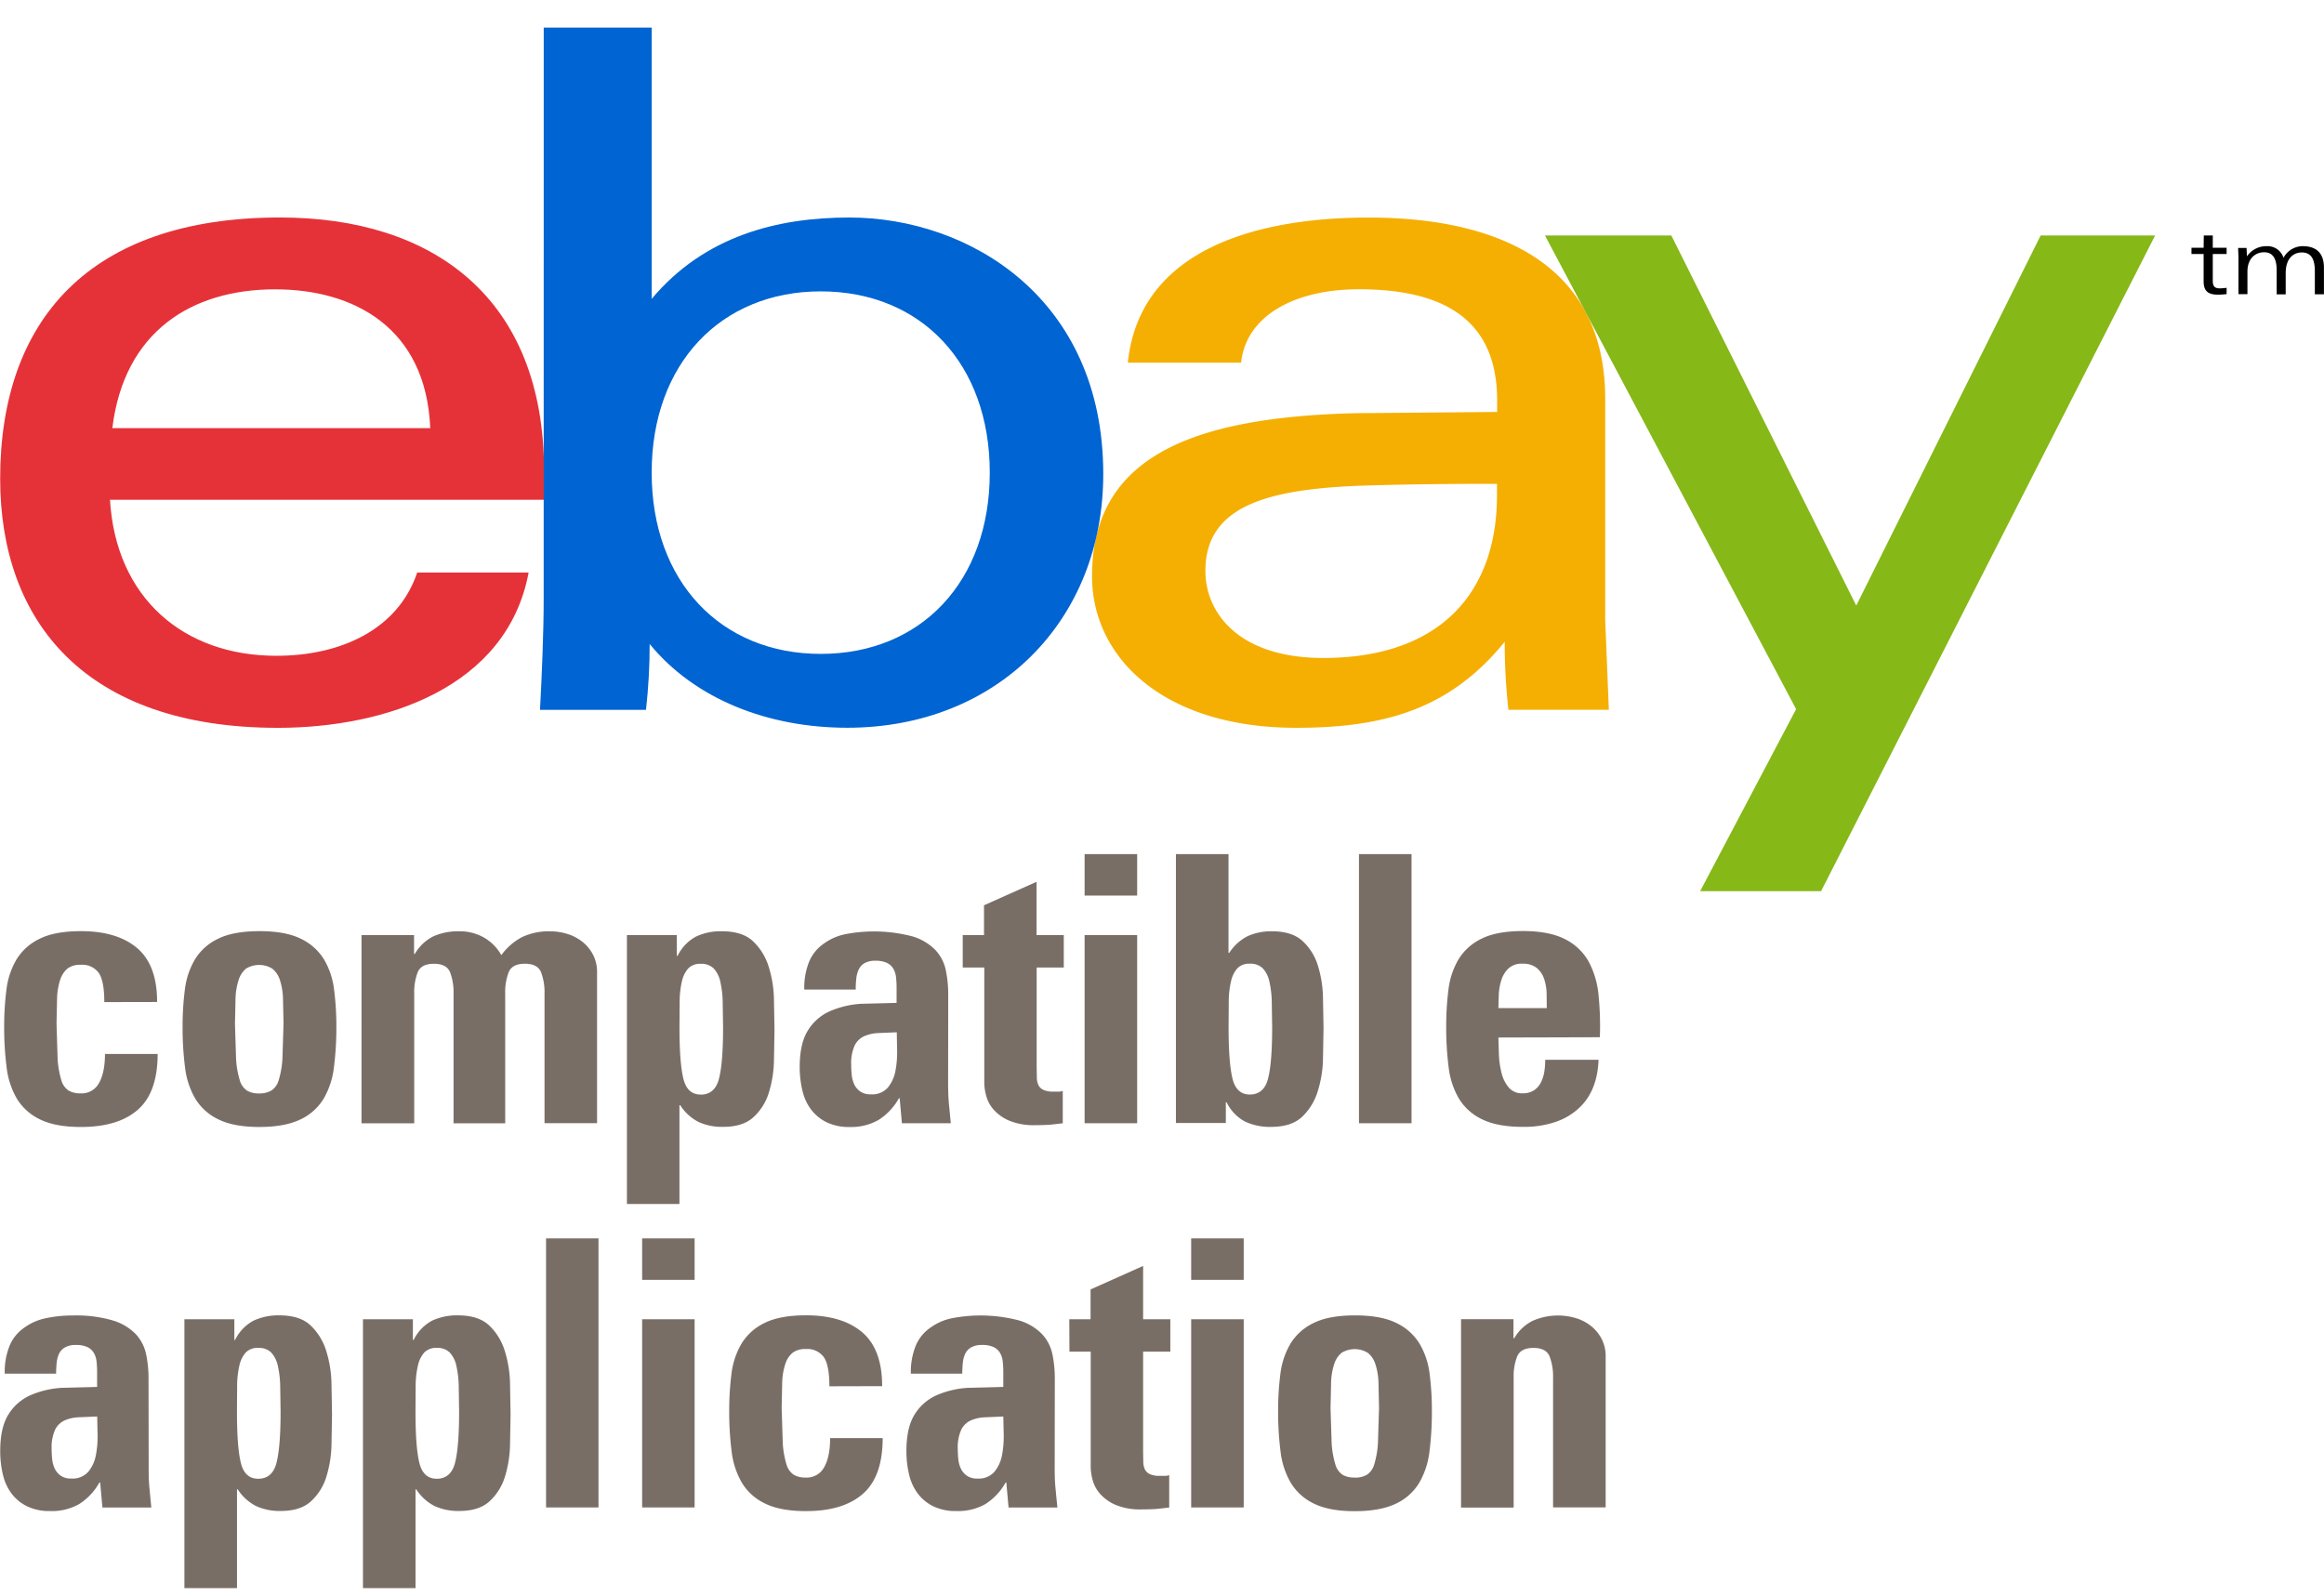 <svg xmlns="http://www.w3.org/2000/svg" width="83" height="57" fill="none"  xmlns:v="https://vecta.io/nano"><g clip-path="url(#A)"><path d="M3.725 35.792c0-.506-.067-.854-.2-1.045-.074-.098-.171-.175-.283-.226s-.234-.071-.357-.061a.74.74 0 0 0-.473.133c-.121.104-.211.24-.259.393a2.32 2.32 0 0 0-.114.659l-.02.918.039 1.258c.014.258.059.514.133.761a.66.66 0 0 0 .259.37.83.83 0 0 0 .433.1.7.7 0 0 0 .653-.37c.141-.247.213-.593.213-1.038H5.63c0 .914-.235 1.578-.706 1.991s-1.149.619-2.036.617c-.604 0-1.088-.089-1.451-.267-.344-.16-.633-.417-.832-.74a2.88 2.88 0 0 1-.37-1.132c-.06-.479-.089-.962-.086-1.445-.001-.439.025-.877.08-1.312.043-.383.165-.752.359-1.085a1.95 1.95 0 0 1 .826-.74c.364-.182.857-.273 1.481-.273.861 0 1.529.202 2.004.606s.713 1.045.712 1.924l-1.884.004zm5.535 4.46c-.604 0-1.088-.089-1.451-.267-.344-.16-.633-.417-.832-.74-.201-.347-.327-.733-.37-1.132a11.12 11.12 0 0 1-.086-1.445c-.001-.439.025-.877.08-1.312.043-.383.165-.752.359-1.085.198-.322.484-.579.826-.74.364-.182.857-.273 1.481-.273s1.117.091 1.481.273a1.95 1.95 0 0 1 .826.74c.194.333.316.702.359 1.085a10.27 10.27 0 0 1 .08 1.312 11.15 11.15 0 0 1-.086 1.445 2.89 2.89 0 0 1-.37 1.132c-.199.323-.488.581-.832.74-.37.178-.858.267-1.464.267h0zm0-1.198a.84.84 0 0 0 .426-.1.65.65 0 0 0 .267-.37 3.28 3.28 0 0 0 .133-.759l.04-1.258-.02-.918a2.33 2.33 0 0 0-.114-.659.84.84 0 0 0-.267-.392c-.141-.087-.304-.133-.47-.133s-.328.046-.47.133c-.121.104-.211.24-.259.392-.069.213-.108.435-.114.659l-.02.918.039 1.258a3.28 3.28 0 0 0 .133.759.66.66 0 0 0 .259.37.83.83 0 0 0 .434.1h0zm5.528-4.979h.025a1.58 1.58 0 0 1 .665-.632c.289-.126.603-.188.918-.18a1.73 1.73 0 0 1 .892.226 1.66 1.66 0 0 1 .617.626 2.15 2.15 0 0 1 .741-.645c.312-.145.654-.216.998-.206.217-.001.433.033.639.1a1.62 1.62 0 0 1 .532.286 1.44 1.44 0 0 1 .37.459 1.34 1.34 0 0 1 .139.617v5.391h-1.877v-4.63a2 2 0 0 0-.123-.759c-.082-.204-.275-.306-.579-.306s-.496.102-.579.306a1.99 1.99 0 0 0-.123.759v4.633h-1.845v-4.632a2 2 0 0 0-.123-.759c-.082-.204-.275-.306-.579-.306s-.496.102-.579.306c-.09.243-.132.5-.123.759v4.633h-1.883V33.4h1.877v.675zm9.385-.675v.74h.027c.141-.291.369-.531.653-.686.291-.136.61-.202.932-.192.488 0 .858.12 1.111.359a2.1 2.1 0 0 1 .553.892 4.15 4.15 0 0 1 .192 1.151l.02 1.138-.02 1.111a4.12 4.12 0 0 1-.186 1.125c-.102.331-.29.629-.546.864s-.614.346-1.085.346c-.3.008-.598-.051-.872-.173-.269-.138-.497-.345-.659-.6h-.027v3.528H22.39V33.4h1.783zm.851 5.697c.337 0 .555-.189.653-.566s.147-.988.147-1.83l-.014-.925c-.004-.242-.033-.482-.086-.718-.035-.173-.116-.334-.233-.466a.62.62 0 0 0-.466-.167c-.082-.005-.164.007-.241.035a.58.58 0 0 0-.205.131 1.04 1.04 0 0 0-.226.466 3.27 3.27 0 0 0-.08.718l-.006.925c0 .843.047 1.453.14 1.83s.299.565.619.564l-.001.002zm8.84-.23c0 .209.011.418.033.626l.06.626h-1.746l-.08-.892h-.027c-.174.314-.423.58-.726.773-.314.177-.671.265-1.032.253a1.82 1.82 0 0 1-.832-.173c-.218-.108-.407-.265-.553-.459-.148-.203-.252-.434-.306-.679-.063-.273-.095-.552-.094-.832 0-.559.097-.994.292-1.304a1.76 1.76 0 0 1 .779-.686c.352-.153.728-.243 1.111-.267l1.278-.033v-.52c.001-.131-.006-.262-.02-.392-.01-.111-.044-.218-.1-.314-.055-.09-.137-.162-.233-.206a.95.95 0 0 0-.406-.073c-.134-.006-.267.024-.386.086-.092.054-.164.135-.209.232-.047.103-.076.213-.086.326a3.64 3.64 0 0 0-.02.386h-1.837c-.011-.346.05-.691.18-1.012.109-.252.286-.469.512-.626.228-.166.489-.282.765-.339a5.4 5.4 0 0 1 2.416.08 1.9 1.9 0 0 1 .812.486 1.51 1.51 0 0 1 .37.719c.058.284.087.574.086.864l-.004 3.349zm-1.837-1.997l-.645.027a1.4 1.4 0 0 0-.52.114c-.148.068-.268.186-.339.333-.093.216-.135.451-.123.686 0 .124.007.247.02.37a1.03 1.03 0 0 0 .093.339.65.65 0 0 0 .213.247c.11.072.239.107.37.1a.74.74 0 0 0 .617-.247 1.32 1.32 0 0 0 .267-.592 3.52 3.52 0 0 0 .06-.726l-.012-.652zm2.357-3.471h.759v-1.065l1.877-.839V33.4h.972v1.157h-.968v3.595l.006.346c.001.092.022.183.06.267a.37.37 0 0 0 .18.164.84.84 0 0 0 .353.061h.18a.41.41 0 0 0 .153-.027v1.157l-.406.047a6.55 6.55 0 0 1-.566.02 2.27 2.27 0 0 1-.971-.173c-.213-.095-.401-.235-.553-.412a1.24 1.24 0 0 1-.247-.494 1.87 1.87 0 0 1-.06-.412v-4.14h-.77V33.4zm6.229-2.892v1.481h-1.877v-1.481h1.877zm0 9.612h-1.877V33.4h1.877v6.719zm1.385-9.612h1.877v3.528h.026a1.7 1.7 0 0 1 .659-.599c.274-.121.572-.18.873-.173.471 0 .832.115 1.085.346s.443.533.545.864c.114.365.177.744.186 1.125l.02 1.111-.02 1.138a4.14 4.14 0 0 1-.193 1.151c-.106.339-.296.646-.553.892-.253.239-.623.359-1.111.359-.321.009-.64-.057-.932-.193a1.55 1.55 0 0 1-.653-.686h-.027v.74h-1.783v-9.604zm2.636 8.586c.337 0 .555-.189.653-.566s.147-.988.147-1.83l-.014-.925c-.004-.242-.033-.482-.086-.718a1 1 0 0 0-.233-.466.62.62 0 0 0-.465-.167c-.082-.005-.164.007-.241.035a.58.58 0 0 0-.205.131 1.04 1.04 0 0 0-.226.466c-.053.236-.08.477-.08.718l-.006.925c0 .843.047 1.453.14 1.83s.299.566.617.568v-.001zm5.778-8.586v9.612h-1.877v-9.612h1.877zm3.102 6.55l.02.653c.012.218.045.434.101.645.047.182.134.351.255.494.061.067.136.12.219.155s.174.05.265.045c.144.007.287-.03.41-.106a.74.74 0 0 0 .247-.279 1.31 1.31 0 0 0 .123-.386c.022-.141.033-.283.033-.426h1.904c-.027.754-.267 1.336-.719 1.744-.239.215-.52.378-.826.479a3.5 3.5 0 0 1-1.157.173c-.604 0-1.088-.089-1.451-.267a1.93 1.93 0 0 1-.832-.74c-.201-.347-.327-.733-.37-1.132-.06-.479-.089-.962-.086-1.445-.001-.439.025-.877.08-1.312.043-.383.165-.752.359-1.085.198-.322.484-.579.825-.74.364-.182.857-.273 1.481-.273s1.125.098 1.504.293c.353.176.645.454.839.798a3.14 3.14 0 0 1 .353 1.198 11 11 0 0 1 .047 1.504l-3.624.01zm1.728-1.051l-.006-.52a1.76 1.76 0 0 0-.088-.52c-.049-.152-.14-.288-.262-.392a.78.78 0 0 0-.516-.153.69.69 0 0 0-.494.167.98.98 0 0 0-.254.412c-.054.168-.086.343-.094.52l-.014.486h1.726zM5.311 52.591a6 6 0 0 0 .033.626l.06.626H3.658l-.08-.892H3.55a2.15 2.15 0 0 1-.726.772c-.315.175-.672.261-1.032.247a1.82 1.82 0 0 1-.832-.173c-.218-.108-.407-.265-.553-.459a1.83 1.83 0 0 1-.306-.679 3.59 3.59 0 0 1-.093-.832c0-.559.097-.994.292-1.304a1.76 1.76 0 0 1 .779-.686c.352-.153.728-.243 1.111-.267l1.278-.033v-.515c.001-.131-.006-.262-.02-.392-.01-.111-.044-.218-.1-.313a.53.53 0 0 0-.233-.206.95.95 0 0 0-.406-.073c-.134-.006-.267.024-.386.086a.52.52 0 0 0-.213.226c-.047.103-.076.213-.086.326-.013.128-.02.257-.02.386H.169c-.011-.346.05-.691.18-1.012.109-.252.286-.469.512-.626.228-.166.489-.282.765-.339a4.54 4.54 0 0 1 .987-.1c.481-.015.962.046 1.424.18.307.091.587.258.812.486a1.51 1.51 0 0 1 .37.719c.058.284.087.574.086.864l.005 3.357zm-1.84-1.998l-.645.027a1.4 1.4 0 0 0-.52.114c-.148.068-.268.186-.339.333-.093.216-.135.45-.123.685 0 .124.007.247.02.37a1.03 1.03 0 0 0 .094.339.65.65 0 0 0 .213.247c.11.072.239.107.37.1a.74.74 0 0 0 .617-.247 1.32 1.32 0 0 0 .267-.592c.045-.239.066-.482.06-.726l-.014-.65zm4.899-3.474v.74h.026c.141-.291.369-.531.653-.686a2.07 2.07 0 0 1 .932-.192c.488 0 .858.12 1.111.359a2.1 2.1 0 0 1 .553.892c.118.373.183.76.193 1.151l.02 1.138-.02 1.111a4.12 4.12 0 0 1-.186 1.125c-.102.331-.29.629-.545.864s-.614.346-1.085.346c-.3.008-.598-.051-.872-.173-.269-.137-.496-.344-.659-.598h-.027v3.528H6.586v-9.604H8.37zm.851 5.697c.337 0 .555-.188.653-.565s.147-.987.147-1.83l-.014-.926c-.004-.242-.033-.483-.086-.719-.035-.173-.116-.334-.233-.466a.62.62 0 0 0-.216-.132c-.08-.029-.166-.04-.251-.034-.082-.006-.164.006-.241.035s-.147.074-.205.131a1.04 1.04 0 0 0-.226.466 3.27 3.27 0 0 0-.08.719l-.006.926c0 .843.046 1.453.139 1.83s.299.565.618.565h0zm5.525-5.697v.74h.027c.141-.291.369-.531.653-.686a2.07 2.07 0 0 1 .932-.192c.488 0 .858.12 1.111.359a2.1 2.1 0 0 1 .553.892c.118.373.183.76.193 1.151l.02 1.138-.02 1.111a4.12 4.12 0 0 1-.186 1.125c-.102.331-.29.629-.545.864s-.614.346-1.085.346c-.3.008-.598-.051-.873-.173-.269-.137-.496-.344-.659-.598h-.027v3.528h-1.877v-9.604h1.784zm.851 5.697c.337 0 .555-.188.653-.565s.147-.987.147-1.83l-.014-.926a3.55 3.55 0 0 0-.086-.719c-.035-.173-.116-.334-.233-.466a.62.62 0 0 0-.216-.132c-.08-.029-.166-.04-.251-.034-.082-.006-.164.006-.241.035s-.147.074-.205.131c-.113.134-.191.294-.226.466a3.28 3.28 0 0 0-.08.719l-.006.926c0 .843.046 1.453.139 1.83s.299.565.618.565h0zm5.778-8.586v9.612h-1.873v-9.612h1.873zm3.433 0v1.481h-1.874v-1.481h1.874zm0 9.612h-1.874v-6.723h1.874v6.723zm4.813-4.326c0-.506-.067-.854-.2-1.045-.074-.098-.171-.175-.283-.226s-.235-.071-.357-.061a.74.74 0 0 0-.473.133c-.121.104-.211.24-.259.392a2.32 2.32 0 0 0-.113.659l-.02.918.04 1.259a3.28 3.28 0 0 0 .133.759.66.66 0 0 0 .259.37c.133.072.282.107.433.1a.7.7 0 0 0 .653-.37c.142-.247.213-.593.213-1.039h1.877c0 .914-.235 1.578-.706 1.99s-1.149.619-2.036.617c-.604 0-1.088-.089-1.451-.267a1.93 1.93 0 0 1-.832-.74 2.88 2.88 0 0 1-.37-1.132c-.06-.479-.089-.961-.086-1.444-.001-.438.025-.877.08-1.312.043-.383.165-.752.359-1.085.198-.322.484-.579.826-.74.364-.182.857-.273 1.481-.273.86 0 1.529.202 2.004.606s.713 1.045.712 1.924l-1.884.005zm8.049 3.075c0 .209.011.418.033.626l.061.626H36.02l-.08-.892h-.025a2.15 2.15 0 0 1-.726.772 1.97 1.97 0 0 1-1.032.247 1.82 1.82 0 0 1-.832-.173c-.218-.108-.407-.265-.553-.459-.148-.203-.252-.434-.306-.679a3.59 3.59 0 0 1-.094-.832c0-.559.098-.994.292-1.304a1.76 1.76 0 0 1 .779-.686c.352-.153.728-.243 1.111-.267l1.278-.033v-.515a3.57 3.57 0 0 0-.02-.392c-.01-.111-.044-.218-.1-.313a.53.53 0 0 0-.233-.206.95.95 0 0 0-.406-.073c-.134-.006-.267.024-.386.086a.52.52 0 0 0-.214.226 1 1 0 0 0-.086.326 3.64 3.64 0 0 0-.02.386h-1.836c-.011-.346.05-.691.18-1.012.109-.252.286-.469.512-.626.228-.166.489-.282.765-.339a5.4 5.4 0 0 1 2.416.08 1.9 1.9 0 0 1 .812.486c.187.202.315.45.37.719.059.284.087.574.086.864l-.004 3.357zm-1.837-1.997l-.645.027a1.4 1.4 0 0 0-.52.114c-.148.069-.268.186-.339.333-.093.216-.135.45-.123.685 0 .124.007.247.02.37a1.03 1.03 0 0 0 .094.339.65.65 0 0 0 .213.247c.11.072.239.107.37.1a.74.74 0 0 0 .617-.247 1.32 1.32 0 0 0 .267-.592c.045-.239.065-.482.06-.726l-.014-.65zm2.357-3.475h.759v-1.065l1.877-.839v1.904h.972v1.159h-.972v3.595l.006.347c.001.092.022.183.06.267a.37.37 0 0 0 .18.167c.112.045.232.065.353.059h.18a.41.41 0 0 0 .153-.026v1.157l-.406.047c-.147.014-.336.02-.565.02a2.27 2.27 0 0 1-.972-.173c-.213-.095-.401-.235-.553-.412-.118-.144-.203-.313-.247-.494-.035-.135-.056-.273-.061-.412v-4.143h-.759l-.006-1.157zm6.229-2.889v1.481h-1.877v-1.481h1.877zm0 9.612h-1.877v-6.723h1.877v6.723zm3.967.133c-.604 0-1.088-.089-1.451-.267a1.93 1.93 0 0 1-.832-.74c-.201-.347-.327-.733-.37-1.132-.06-.479-.089-.961-.086-1.444a10.27 10.27 0 0 1 .08-1.312c.043-.383.166-.752.359-1.085a1.95 1.95 0 0 1 .826-.74c.364-.182.857-.273 1.481-.273s1.117.091 1.481.273a1.95 1.95 0 0 1 .826.74c.194.333.316.702.359 1.085a10.27 10.27 0 0 1 .08 1.312c.002.483-.026.965-.086 1.444a2.89 2.89 0 0 1-.37 1.132c-.199.323-.488.581-.832.74-.373.177-.861.266-1.464.267zm0-1.198a.84.84 0 0 0 .426-.1.65.65 0 0 0 .267-.37c.074-.247.119-.502.133-.759l.039-1.259-.02-.918c-.006-.224-.044-.446-.114-.659-.049-.154-.142-.29-.267-.392-.141-.087-.303-.133-.469-.133s-.328.046-.469.133c-.121.104-.211.24-.259.392a2.32 2.32 0 0 0-.114.659l-.02.918.04 1.259a3.27 3.27 0 0 0 .133.759.66.66 0 0 0 .259.37.83.83 0 0 0 .433.096v.004zm5.668-4.979h.027c.154-.271.386-.489.665-.626.492-.214 1.045-.245 1.557-.086a1.62 1.62 0 0 1 .533.286c.154.126.28.282.37.459a1.34 1.34 0 0 1 .139.617v5.391h-1.878v-4.63c.008-.258-.034-.516-.123-.759-.082-.204-.275-.306-.579-.306s-.498.103-.583.31c-.09.243-.132.5-.123.759v4.632h-1.879v-6.727h1.873v.679z" fill="#796e65"/><path d="M48.727 17.344c-3.497.115-5.677.74-5.677 3.049 0 1.492 1.188 3.108 4.207 3.108 4.046 0 6.207-2.205 6.207-5.823v-.397c-1.412-.001-3.162.012-4.737.063zm8.601 4.779l.131 3.228h-3.587a21.05 21.05 0 0 1-.131-2.43c-1.94 2.385-4.251 3.074-7.447 3.074-4.747 0-7.293-2.512-7.293-5.415 0-4.203 3.455-5.685 9.459-5.823l5.009-.043v-.411c0-2.814-1.804-3.971-4.936-3.971-2.321 0-4.032.961-4.208 2.621h-4.045c.43-4.139 4.777-5.183 8.6-5.183 4.581 0 8.449 1.63 8.449 6.474v7.879z" fill="#f5af02"/><path d="M15.366 15.292c-.149-3.608-2.754-4.958-5.537-4.958-3.001 0-5.398 1.519-5.817 4.958h11.354zM3.928 17.851c.209 3.501 2.622 5.572 5.942 5.572 2.3 0 4.345-.937 5.031-2.975h3.979c-.775 4.141-5.169 5.548-8.953 5.548-6.878 0-9.921-3.791-9.921-8.9 0-5.623 3.153-9.328 9.996-9.328 5.442 0 9.429 2.848 9.429 9.064v1.019H3.928z" fill="#e53238"/><path d="M29.312 23.355c3.579 0 6.037-2.58 6.037-6.474s-2.453-6.474-6.037-6.474c-3.564 0-6.038 2.58-6.038 6.474s2.474 6.474 6.038 6.474zM19.419.986h3.856v9.688c1.889-2.252 4.496-2.905 7.056-2.905 4.298 0 9.071 2.9 9.071 9.161 0 5.243-3.796 9.063-9.143 9.063-2.799 0-5.43-1.003-7.057-2.992.001.786-.043 1.571-.131 2.352h-3.785c.065-1.224.131-2.749.131-3.983L19.419.986z" fill="#0064d2"/><path d="M76.968 8.411l-11.93 23.42h-4.319l3.428-6.503-8.969-16.917h4.513l6.604 13.218L72.88 8.411h4.088z" fill="#86b817"/><path d="M78.707 8.41h.321v.439h.494v.223h-.494v.954c0 .177.049.273.247.273a1.94 1.94 0 0 0 .247-.02v.225a2.59 2.59 0 0 1-.311.02c-.325 0-.51-.106-.51-.474v-.977h-.434v-.223h.434l.006-.439zm1.24.816l-.014-.37h.301l.014.292h.007c.078-.112.182-.203.304-.265s.257-.093.393-.09c.132-.007.263.029.372.104s.19.184.23.31c.066-.124.165-.228.285-.301s.258-.112.398-.114c.47 0 .761.23.761.769v.95h-.325v-.828c0-.402-.116-.666-.466-.666-.284 0-.575.195-.575.74v.756h-.322v-.856c0-.445-.152-.647-.449-.647s-.595.205-.595.694v.802h-.321V9.225z" fill="#000"/></g><defs><clipPath id="A"><path fill="#fff" transform="translate(0 .986)" d="M0 0h83v55.744H0z"/></clipPath></defs></svg>